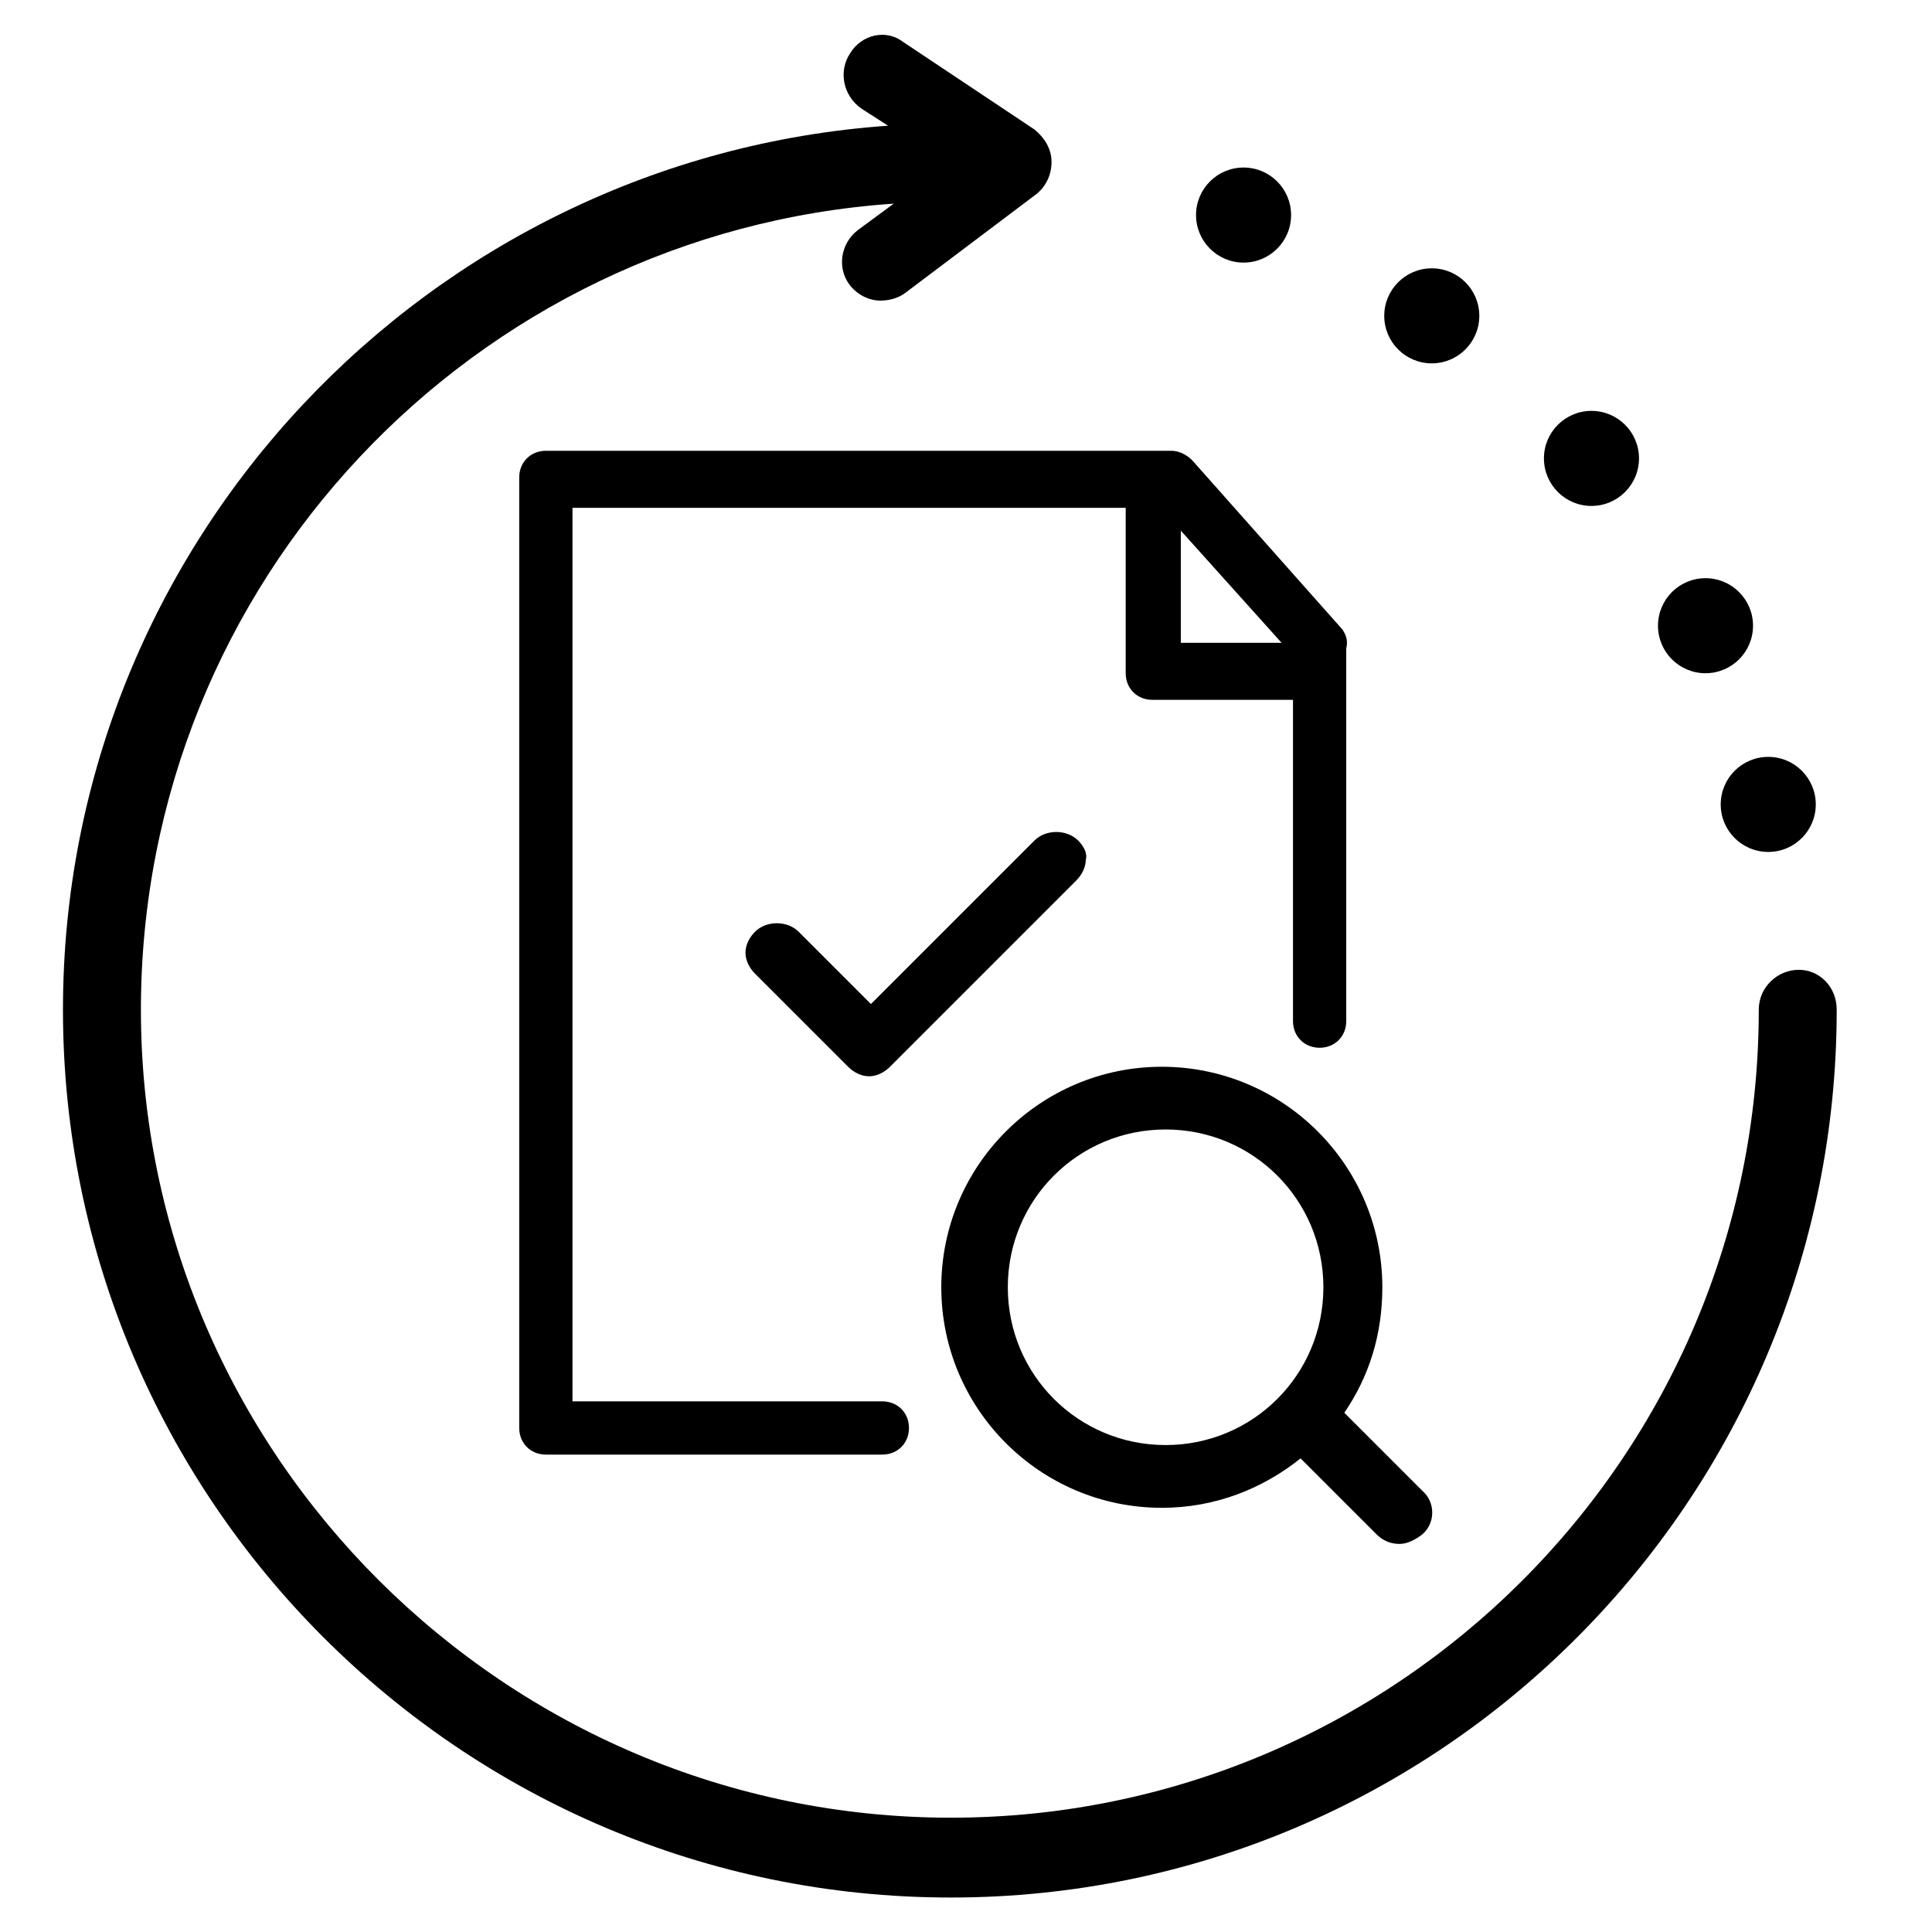 <?xml version="1.0" encoding="UTF-8"?>
<!-- Uploaded to: ICON Repo, www.svgrepo.com, Generator: ICON Repo Mixer Tools -->
<svg fill="#000000" width="800px" height="800px" version="1.1" viewBox="144 144 512 512" xmlns="http://www.w3.org/2000/svg">
 <g>
  <path d="m620.67 401.01c-5.543 0-10.578 4.535-10.578 10.578 0 118.39-96.227 214.12-214.12 214.12-117.89 0.004-214.63-96.227-214.63-214.12 0-113.36 88.168-206.06 199.51-213.62l-9.574 7.055c-4.535 3.527-5.543 10.078-2.016 14.609 2.016 2.519 5.039 4.031 8.062 4.031 2.016 0 4.535-0.504 6.551-2.016l34.762-26.199c2.519-2.016 4.031-5.039 4.031-8.566 0-3.527-2.016-6.551-4.535-8.566l-34.762-23.176c-4.531-3.519-11.082-2.008-14.105 3.031-3.023 4.535-2.016 11.082 3.023 14.609l7.055 4.535c-121.92 8.562-218.66 110.33-218.66 234.27 0 129.48 105.3 235.28 235.28 235.28 129.98 0 234.78-105.8 234.78-235.28 0-6.047-4.531-10.578-10.074-10.578z"/>
  <path d="m625.2 357.18c0 6.957-5.641 12.594-12.598 12.594s-12.594-5.637-12.594-12.594 5.637-12.598 12.594-12.598 12.598 5.641 12.598 12.598"/>
  <path d="m608.57 309.82c0 6.957-5.637 12.594-12.594 12.594s-12.594-5.637-12.594-12.594c0-6.957 5.637-12.594 12.594-12.594s12.594 5.637 12.594 12.594"/>
  <path d="m578.35 265.48c0 6.957-5.641 12.598-12.598 12.598-6.953 0-12.594-5.641-12.594-12.598s5.641-12.594 12.594-12.594c6.957 0 12.598 5.637 12.598 12.594"/>
  <path d="m536.03 227.7c0 6.957-5.641 12.594-12.594 12.594-6.957 0-12.598-5.637-12.598-12.594 0-6.957 5.641-12.594 12.598-12.594 6.953 0 12.594 5.637 12.594 12.594"/>
  <path d="m486.15 200.99c0 6.957-5.637 12.598-12.594 12.598-6.957 0-12.594-5.641-12.594-12.598 0-6.953 5.637-12.594 12.594-12.594 6.957 0 12.594 5.641 12.594 12.594"/>
  <path d="m429.72 366.75c-3.023-3.023-8.566-3.023-11.586 0l-43.328 43.328-19.145-19.145c-3.023-3.023-8.566-3.023-11.586 0-1.512 1.512-2.519 3.527-2.519 5.543s1.008 4.031 2.519 5.543l24.688 24.688c1.512 1.512 3.527 2.519 5.543 2.519s4.031-1.008 5.543-2.519l49.375-49.375c1.512-1.512 2.519-3.527 2.519-5.543 0.496-1.512-0.512-3.527-2.023-5.039z"/>
  <path d="m520.91 539.05-20.656-20.656c6.551-9.574 10.078-20.656 10.078-33.25 0-32.242-26.199-58.441-58.441-58.441-32.242 0-58.441 26.199-58.441 58.441 0 32.242 26.199 58.441 58.441 58.441 14.105 0 26.703-5.039 36.777-13.098l20.152 20.152c1.512 1.512 3.527 2.519 6.047 2.519 2.016 0 4.031-1.008 6.047-2.519 3.523-3.027 3.523-8.566-0.004-11.59zm-109.83-53.91c0-23.176 18.641-41.816 41.816-41.816 23.176 0 41.816 18.641 41.816 41.816s-18.641 41.816-41.816 41.816c-23.176 0-41.816-18.641-41.816-41.816z"/>
  <path d="m499.75 310.82-39.801-44.84c-1.512-1.512-3.527-2.519-5.543-2.519h-165.75c-4.031 0-7.055 3.023-7.055 7.055v251.91c0 4.031 3.023 7.055 7.055 7.055h89.176c4.031 0 7.055-3.023 7.055-7.055s-3.023-7.055-7.055-7.055h-82.121v-236.79h146.61v43.832c0 4.031 3.023 7.055 7.055 7.055h37.281v85.145c0 4.031 3.023 7.055 7.055 7.055s7.055-3.023 7.055-7.055l-0.004-98.75c0.504-2.016 0-3.527-1.008-5.039zm-42.824-26.199 26.703 29.727h-26.703z"/>
 </g>
</svg>